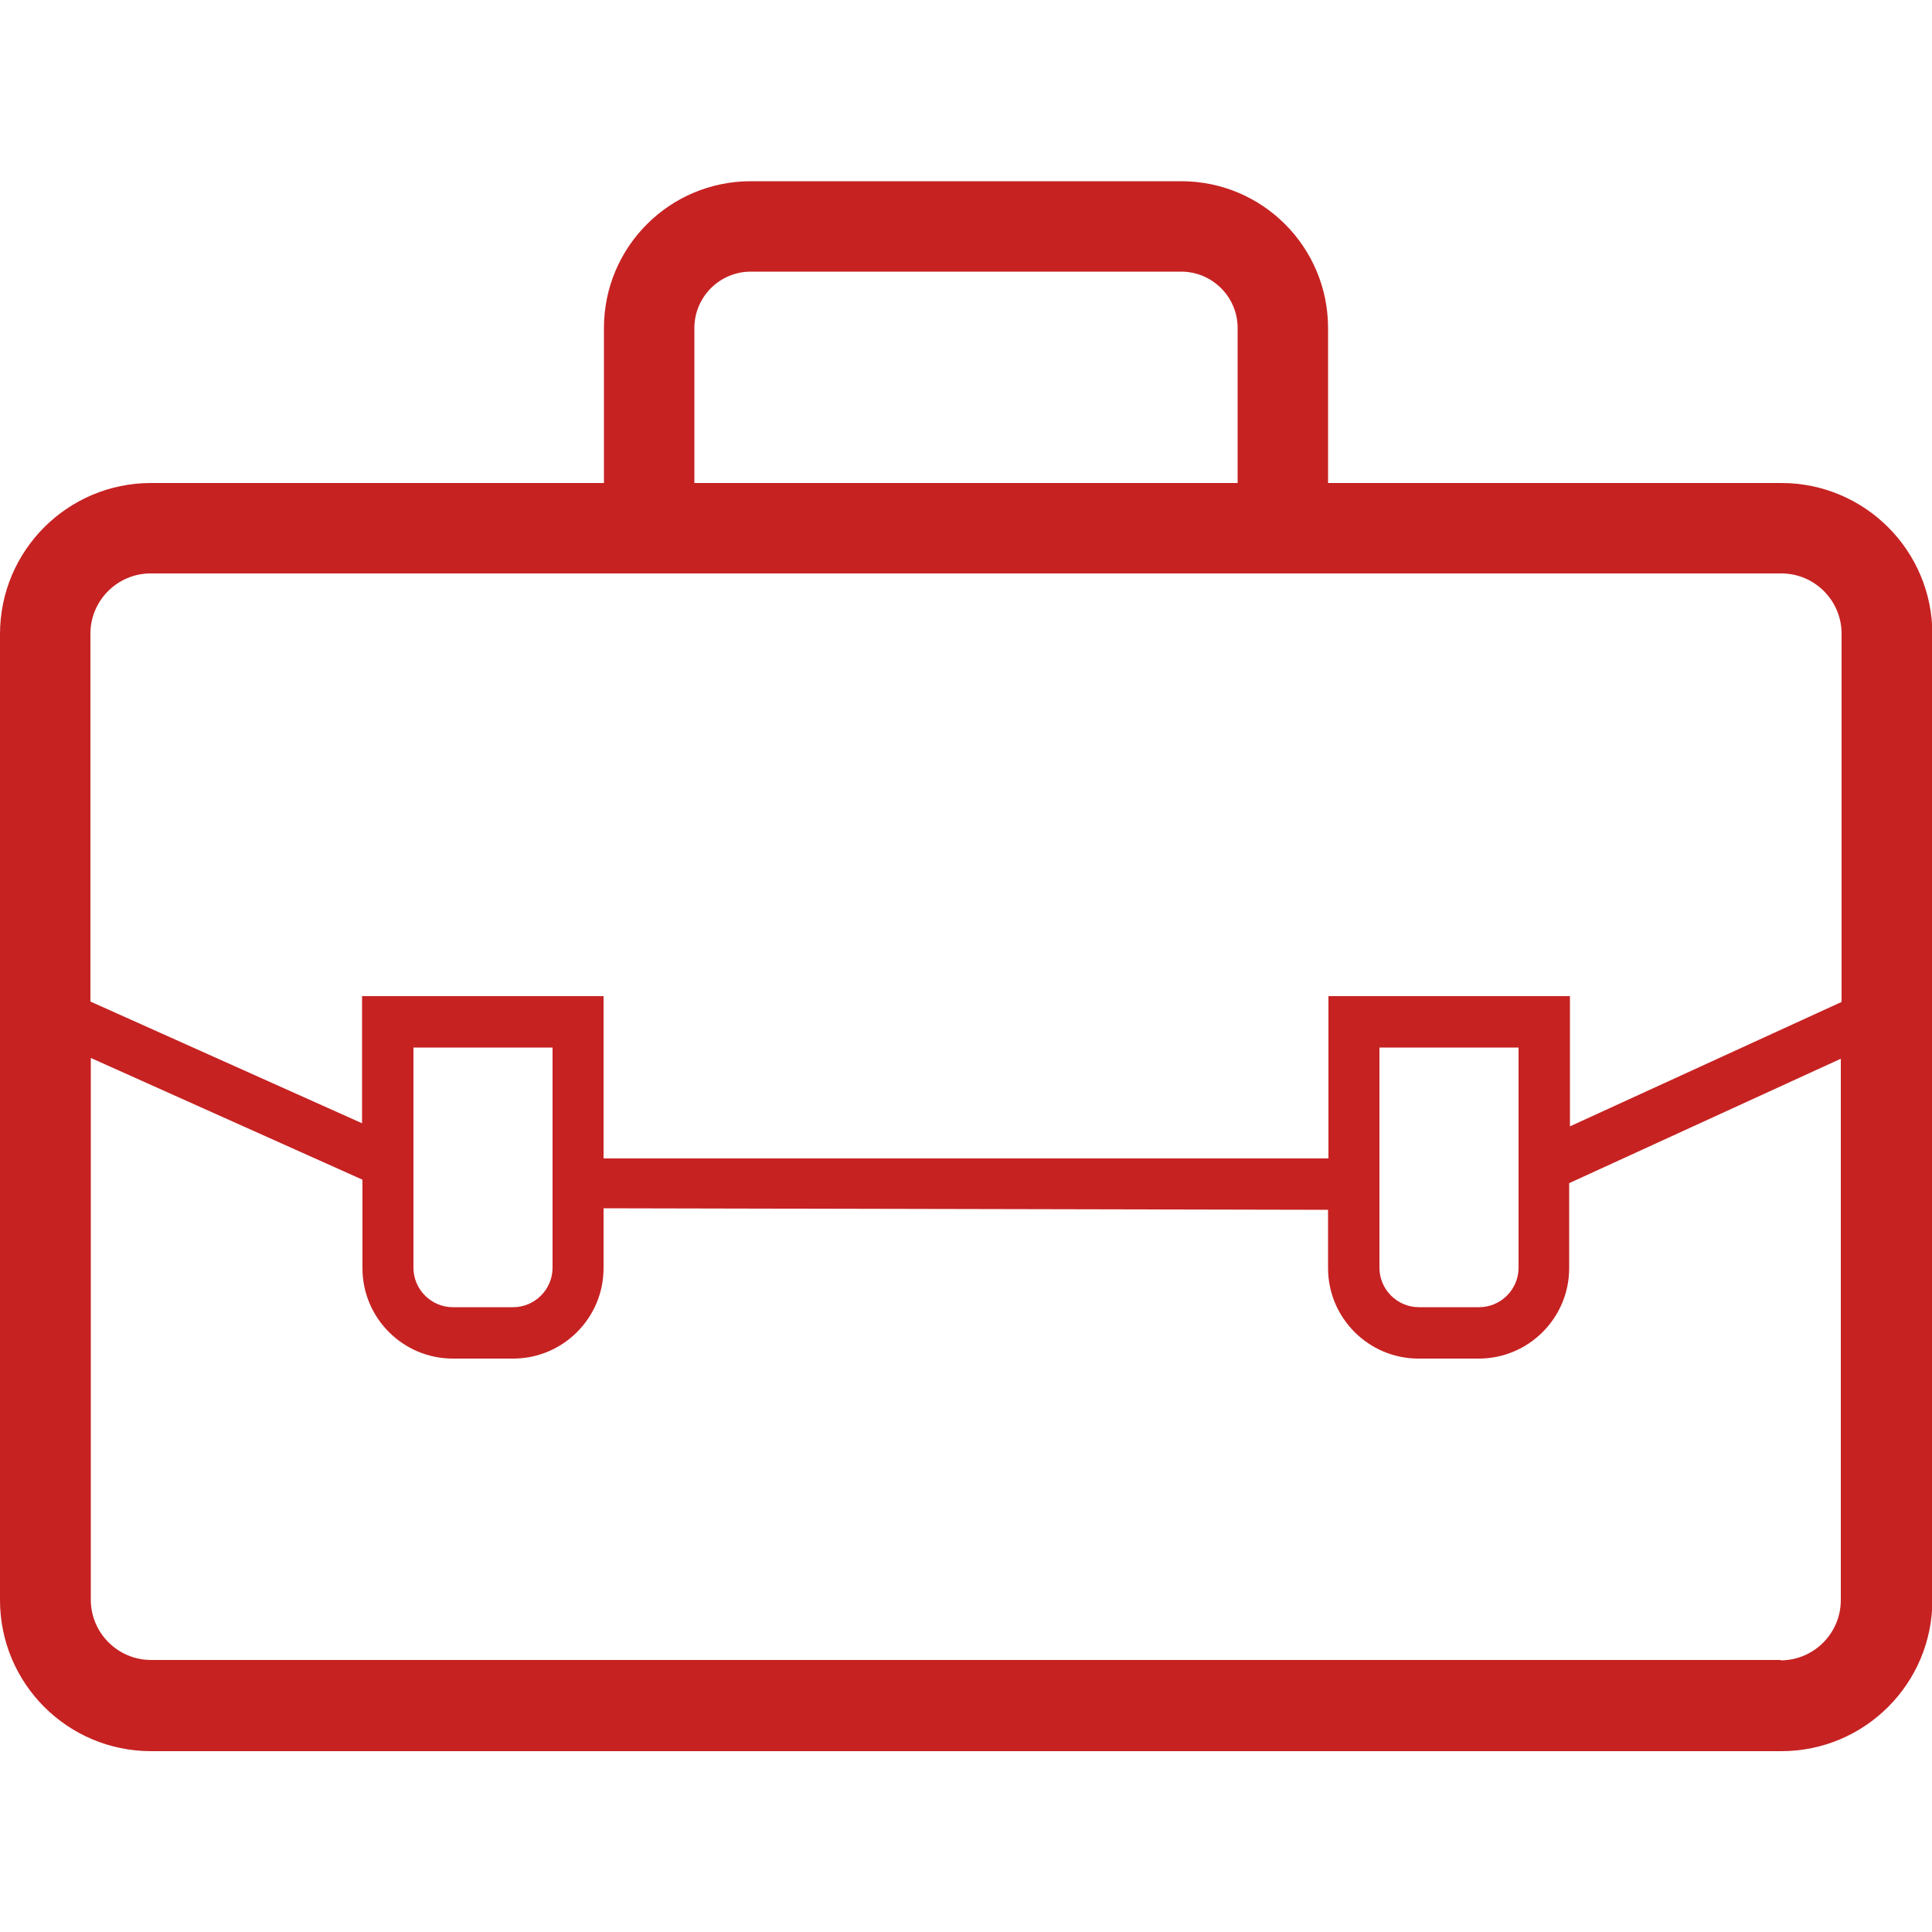 <svg viewBox="0 0 50 50" xmlns="http://www.w3.org/2000/svg"><path d="m46.09 12.5h-11.72v-4.01c0-2.1-1.7-3.8-3.8-3.8h-11.14c-2.1 0-3.8 1.7-3.8 3.8v4.01h-11.72c-2.16 0-3.91 1.75-3.91 3.91v25c0 2.16 1.75 3.91 3.91 3.91h42.19c2.16 0 3.91-1.75 3.91-3.91v-25c0-2.16-1.75-3.91-3.91-3.91zm-28.12-4.01c0-.8.65-1.46 1.46-1.46h11.14c.8 0 1.46.65 1.46 1.46v4.01h-14.06zm-14.06 6.35h42.19c.86 0 1.56.7 1.56 1.56v9.53l-7.03 3.22v-3.37h-6.25v4.2h-18.76v-4.2h-6.25v3.29l-7.03-3.15v-9.52c0-.86.7-1.56 1.56-1.56zm35.39 12.27v5.7c0 .56-.46 1.02-1.02 1.02h-1.56c-.56 0-1.02-.46-1.02-1.02v-5.7h3.59zm-25 0v5.7c0 .56-.46 1.02-1.02 1.02h-1.56c-.56 0-1.02-.46-1.02-1.02v-5.7h3.59zm31.8 15.85h-42.19c-.86 0-1.56-.7-1.56-1.56v-14.02l7.03 3.15v2.29c0 1.29 1.05 2.34 2.34 2.34h1.56c1.29 0 2.34-1.05 2.34-2.34v-1.55l18.75.04v1.51c0 1.29 1.05 2.34 2.34 2.34h1.56c1.29 0 2.34-1.05 2.34-2.34v-2.2l7.03-3.22v14.01c0 .86-.7 1.56-1.56 1.56z" fill="#c62222"/></svg>